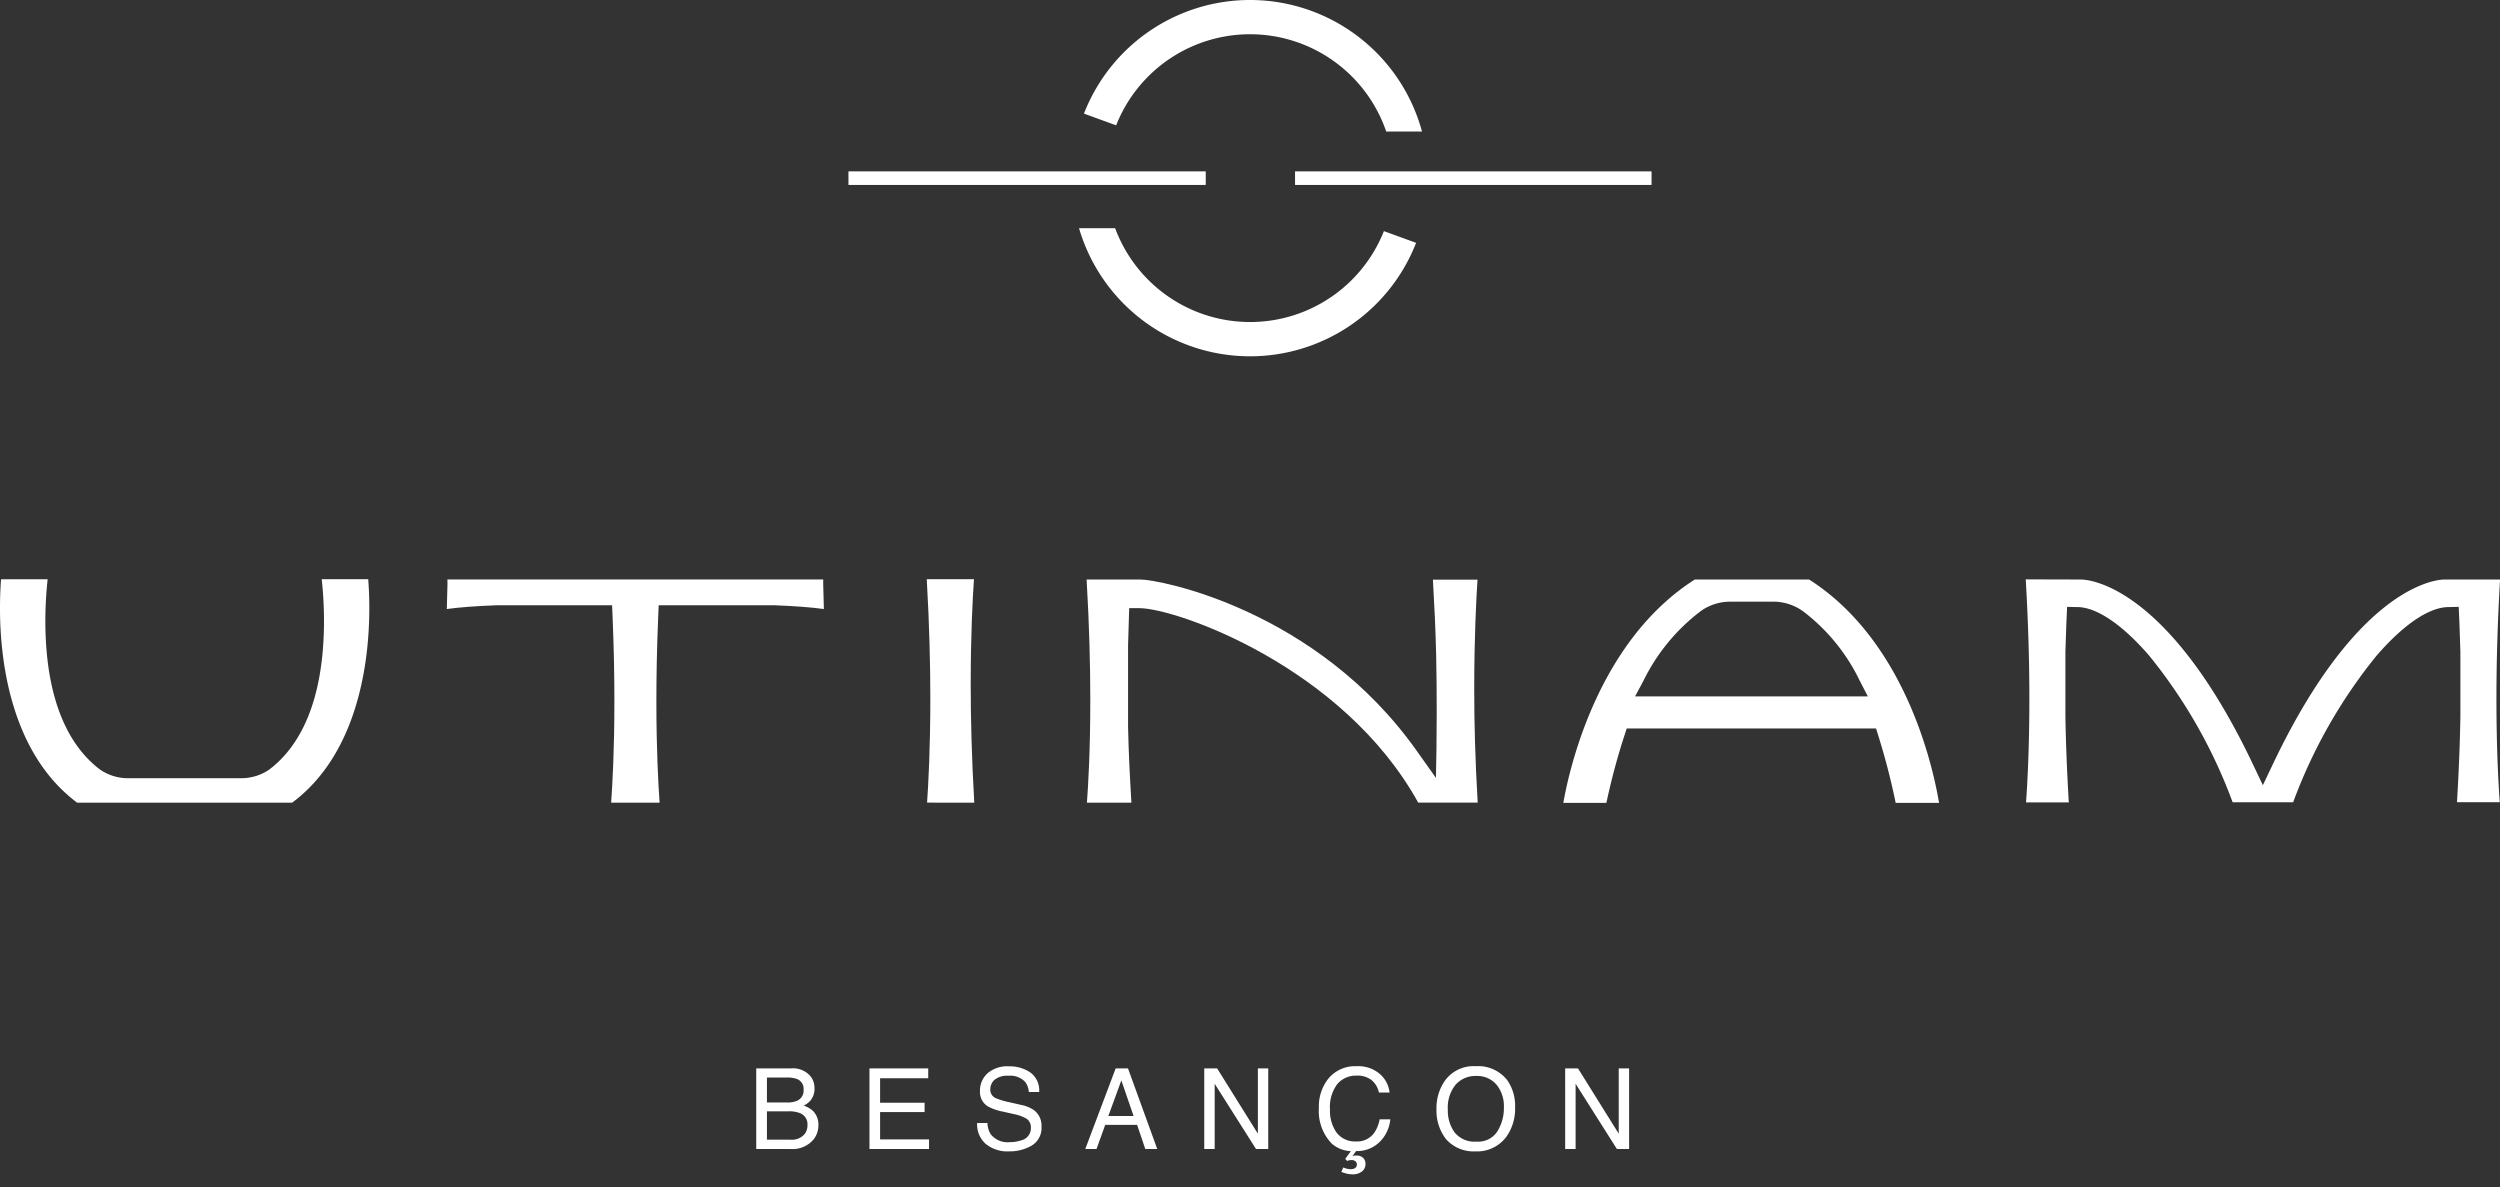 <svg id="Groupe_17" data-name="Groupe 17" xmlns="http://www.w3.org/2000/svg" xmlns:xlink="http://www.w3.org/1999/xlink" width="178" height="84.542" viewBox="0 0 178 84.542">
  <rect x="0" y="0" width="178" height="84.542" fill="#333333" stroke="none"/>
  <defs>
    <clipPath id="clip-path">
      <rect id="Rectangle_3" data-name="Rectangle 3" width="178" height="84.542" fill="#fff"/>
    </clipPath>
  </defs>
  <g id="Groupe_1" data-name="Groupe 1" clip-path="url(#clip-path)">
    <path id="Tracé_9" data-name="Tracé 9" d="M2.766-3.312a1.744,1.744,0,0,0,.766-.137.788.788,0,0,0,.43-.773A.746.746,0,0,0,3.5-4.98a2.054,2.054,0,0,0-.766-.109H1.352v1.777ZM3.027-.664a1.182,1.182,0,0,0,1.02-.414,1.043,1.043,0,0,0,.191-.633.842.842,0,0,0-.559-.852,2.115,2.115,0,0,0-.785-.121H1.352v2.02ZM.59-5.738H3.055a1.634,1.634,0,0,1,1.434.6,1.39,1.39,0,0,1,.25.82,1.292,1.292,0,0,1-.309.891,1.508,1.508,0,0,1-.461.336,1.95,1.95,0,0,1,.66.379,1.375,1.375,0,0,1,.387,1.035,1.6,1.6,0,0,1-.348,1A1.958,1.958,0,0,1,3.016,0H.59Zm8.062,0h4.184v.7H9.409v1.742h3.168v.664H9.409V-.684h3.484V0H8.652Zm8.4,3.887a1.568,1.568,0,0,0,.23.793,1.528,1.528,0,0,0,1.363.57,2.413,2.413,0,0,0,.8-.125.885.885,0,0,0,.7-.867.749.749,0,0,0-.293-.668,2.958,2.958,0,0,0-.93-.34l-.777-.176a3.52,3.52,0,0,1-1.078-.379,1.2,1.2,0,0,1-.547-1.074,1.654,1.654,0,0,1,.535-1.27,2.147,2.147,0,0,1,1.516-.5,2.632,2.632,0,0,1,1.533.436,1.572,1.572,0,0,1,.631,1.393H20a1.438,1.438,0,0,0-.25-.707,1.452,1.452,0,0,0-1.207-.449,1.4,1.4,0,0,0-.988.289.9.9,0,0,0-.3.672.656.656,0,0,0,.352.617,5.159,5.159,0,0,0,1.043.313l.8.184a2.465,2.465,0,0,1,.9.363A1.36,1.36,0,0,1,20.9-1.605,1.458,1.458,0,0,1,20.2-.242a3.105,3.105,0,0,1-1.611.41,2.41,2.41,0,0,1-1.676-.547,1.845,1.845,0,0,1-.594-1.473Zm10.405-.5-.871-2.535-.926,2.535ZM26.181-5.738h.879L29.142,0h-.852l-.582-1.719h-2.27L24.818,0h-.8Zm6.308,0h.918l2.9,4.648V-5.738h.738V0h-.871L33.231-4.645V0h-.742Zm10.835-.156a2.352,2.352,0,0,1,1.691.574,2.028,2.028,0,0,1,.668,1.3h-.758a1.577,1.577,0,0,0-.514-.879,1.628,1.628,0,0,0-1.08-.324,1.732,1.732,0,0,0-1.369.6A2.715,2.715,0,0,0,41.442-2.8a2.652,2.652,0,0,0,.471,1.635,1.645,1.645,0,0,0,1.4.627,1.484,1.484,0,0,0,1.309-.66,2.511,2.511,0,0,0,.355-.914h.758a2.589,2.589,0,0,1-.672,1.52A2.292,2.292,0,0,1,43.3.148L43.047.5A1.011,1.011,0,0,1,43.34.465a.653.653,0,0,1,.451.158.572.572,0,0,1,.178.451.671.671,0,0,1-.234.512,1.036,1.036,0,0,1-.719.215,1.687,1.687,0,0,1-.43-.059,3.412,3.412,0,0,1-.336-.109l.137-.316q.148.055.23.078a1.127,1.127,0,0,0,.289.043.661.661,0,0,0,.25-.043.3.3,0,0,0,.2-.3.281.281,0,0,0-.1-.217.4.4,0,0,0-.275-.092A.7.7,0,0,0,42.826.8a1.3,1.3,0,0,0-.162.051L42.528.7l.4-.547a2.2,2.2,0,0,1-1.367-.543,3.331,3.331,0,0,1-.91-2.535,3.159,3.159,0,0,1,.672-2.082A2.454,2.454,0,0,1,43.324-5.895Zm8.476,0a2.627,2.627,0,0,1,2.25.977,3.165,3.165,0,0,1,.57,1.949,3.411,3.411,0,0,1-.652,2.137,2.587,2.587,0,0,1-2.184,1A2.61,2.61,0,0,1,49.7-.707a3.3,3.3,0,0,1-.676-2.133,3.392,3.392,0,0,1,.578-1.992A2.5,2.5,0,0,1,51.8-5.895Zm.078,5.367a1.618,1.618,0,0,0,1.486-.736,3.134,3.134,0,0,0,.459-1.693,2.415,2.415,0,0,0-.529-1.629A1.807,1.807,0,0,0,51.847-5.2a1.885,1.885,0,0,0-1.453.611,2.577,2.577,0,0,0-.562,1.8,2.634,2.634,0,0,0,.482,1.607A1.814,1.814,0,0,0,51.879-.527Zm6.308-5.211H59.1L62-1.09V-5.738h.738V0H61.87L58.929-4.645V0h-.742Z" transform="translate(53.254 81.809)" fill="#fff"/>
    <path id="Tracé_1" data-name="Tracé 1" d="M26.222,79.761l-3.315,0a27.9,27.9,0,0,1,.162,3c-.007,3.292-.588,7.835-3.673,10.376-.007,0-.194.153-.242.189a3.506,3.506,0,0,1-1.875.6h-8.3a3.509,3.509,0,0,1-1.873-.624l-.21-.165c-3.079-2.537-3.66-7.08-3.667-10.371a27.747,27.747,0,0,1,.163-3l-3.316,0C.039,80.241,0,80.93,0,81.8c-.006,3.773.777,10.355,5.495,13.871H20.8c4.717-3.515,5.5-10.1,5.494-13.871,0-.869-.039-1.557-.077-2.038" transform="translate(0 -38.52)" fill="#fff"/>
    <path id="Tracé_2" data-name="Tracé 2" d="M131,95.669c-.185-3.195-.254-6.02-.254-8.423,0-3.561.14-6.172.233-7.488h-3.362c.186,3.207.254,6.1.254,8.5,0,3.558-.14,6.107-.231,7.409Z" transform="translate(-61.632 -38.52)" fill="#fff"/>
    <path id="Tracé_3" data-name="Tracé 3" d="M312.727,79.8l-3.974,0h-.013c-.347.008-6.011.205-12.15,13.074l-.747,1.568-.746-1.568C288.935,79.957,283.25,79.81,282.923,79.8h-.028s-2.766-.009-3.936-.01c.19,3.2.259,6.1.259,8.49,0,3.579-.145,6.125-.237,7.387h3.044c-.122-2.049-.206-4.075-.241-6.1v-4.63l.068-2.016.052-1.173.277.005.529.01c1.293.045,3.066,1.174,5.049,3.467a36.692,36.692,0,0,1,5.931,10.426H298a36.706,36.706,0,0,1,5.93-10.426c1.983-2.294,3.758-3.422,5.051-3.467l.806-.018.052,1.177.068,2.022v4.625c-.036,2.021-.119,4.036-.242,6.083h3.045c-.092-1.26-.237-3.8-.237-7.375,0-2.39.07-5.283.259-8.479" transform="translate(-134.727 -38.537)" fill="#fff"/>
    <path id="Tracé_4" data-name="Tracé 4" d="M76.682,95.688c-.092-1.274-.23-3.745-.23-7.233,0-1.752.035-3.753.129-5.968l.034-.853H84.86c1.447.054,2.617.144,3.518.268-.021-.78-.047-1.757-.047-1.77l0-.334H61.574c0,.183.005.328.005.337s-.027.985-.048,1.767c.9-.125,2.08-.214,3.551-.268H73.3l.013.336.022.517c.093,2.216.128,4.216.128,5.968,0,3.487-.139,5.959-.232,7.233Z" transform="translate(-29.718 -38.539)" fill="#fff"/>
    <path id="Tracé_5" data-name="Tracé 5" d="M177.479,95.687c-.181-3.066-.247-5.68-.247-8.084,0-3.724.148-6.5.234-7.792h-3.175c.106,1.8.19,3.622.232,5.393.027,1.125.038,2.652.038,4.044,0,.976-.008,1.887-.017,2.539l-.037,2.141-1.36-1.916c-7.129-10.079-18.341-12.217-19.7-12.21h-3.814c.193,3.249.263,6.143.263,8.57,0,3.658-.149,6.076-.24,7.321h3.167c-.112-1.884-.2-3.577-.238-5.439V84.49l.081-2.648h.745c2.637.022,14.47,4.156,19.832,13.844Z" transform="translate(-72.267 -38.541)" fill="#fff"/>
    <path id="Tracé_6" data-name="Tracé 6" d="M232.784,79.8h-8.143c-6.719,4.284-8.84,12.974-9.36,15.9h3.067c.2-.936.6-2.678,1.246-4.676l.2-.618h17.754l.077.247.118.378c.621,1.994,1.012,3.732,1.2,4.669h3.09c-.49-2.919-2.531-11.614-9.251-15.9m-11.806,8.322h-.584l.6-1.125a13.878,13.878,0,0,1,4.01-4.9s.2-.144.242-.17a3.634,3.634,0,0,1,1.791-.548H230.4a3.645,3.645,0,0,1,1.788.57l.22.154a13.648,13.648,0,0,1,3.977,4.9l.58,1.12Z" transform="translate(-103.973 -38.538)" fill="#fff"/>
    <rect id="Rectangle_1" data-name="Rectangle 1" width="25.439" height="0.967" transform="translate(60.41 12.201)" fill="#fff"/>
    <rect id="Rectangle_2" data-name="Rectangle 2" width="25.383" height="0.967" transform="translate(92.207 12.201)" fill="#fff"/>
    <path id="Tracé_7" data-name="Tracé 7" d="M160.769,40.545a12.688,12.688,0,0,0,11.821-8.077l-2.292-.835a10.25,10.25,0,0,1-19.137-.208h-2.57a12.688,12.688,0,0,0,12.178,9.12" transform="translate(-71.764 -15.177)" fill="#fff"/>
    <path id="Tracé_8" data-name="Tracé 8" d="M173.338,9.366a12.687,12.687,0,0,0-24.069-1.277l2.292.835a10.249,10.249,0,0,1,19.229.442Z" transform="translate(-72.091 0)" fill="#fff"/>
  </g>
</svg>
